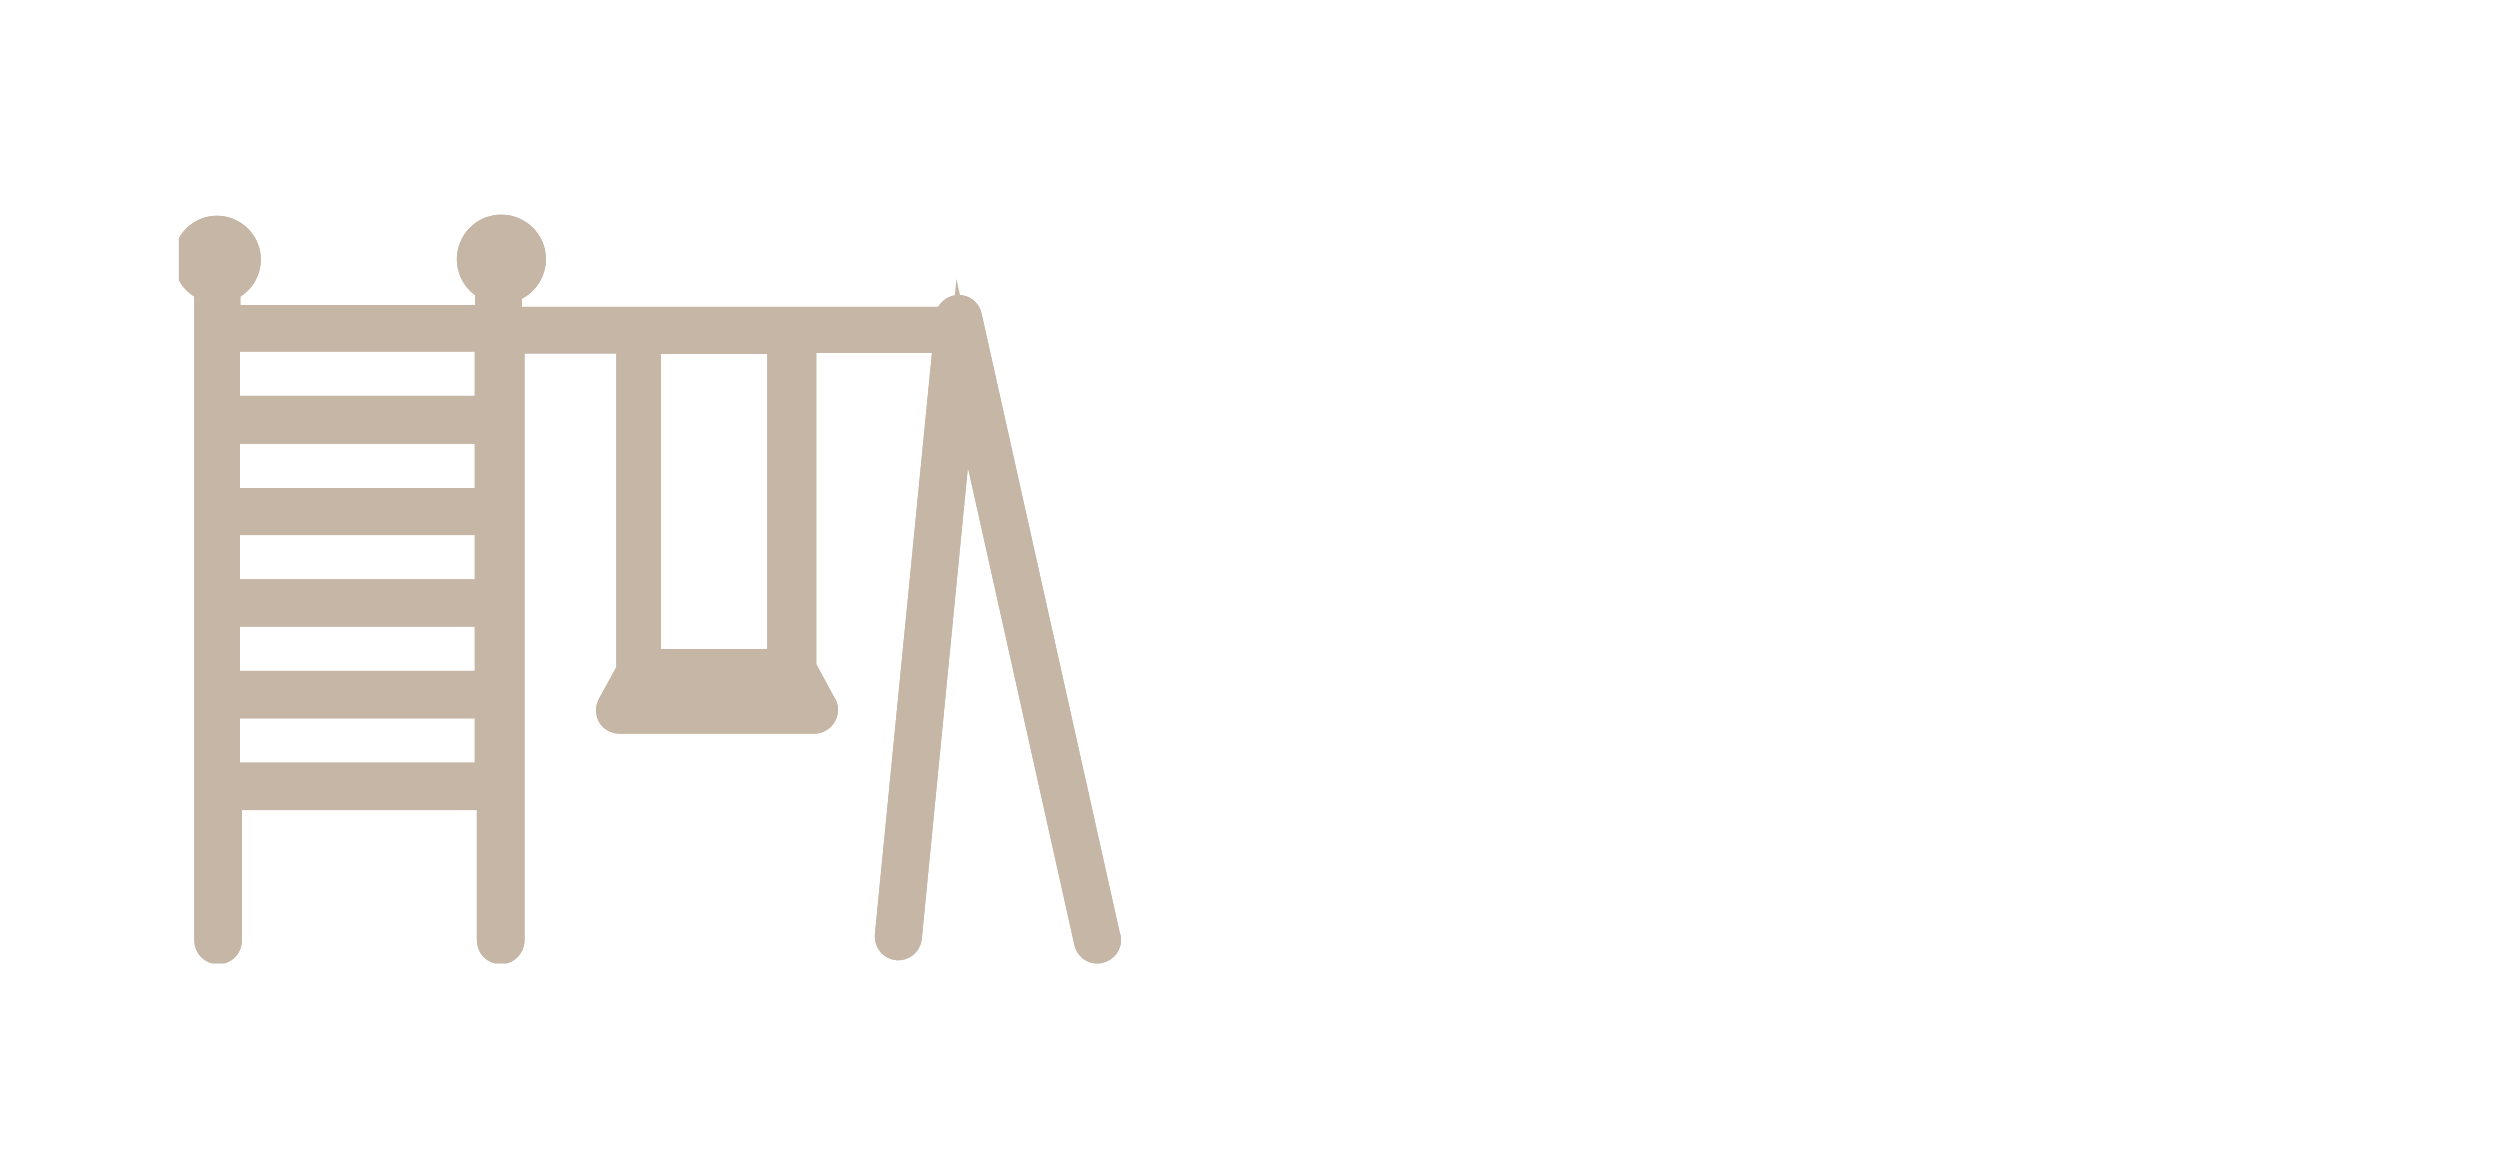 <?xml version="1.0" encoding="utf-8"?>
<!-- Generator: Adobe Illustrator 28.2.0, SVG Export Plug-In . SVG Version: 6.00 Build 0)  -->
<svg version="1.1" id="Layer_1" xmlns="http://www.w3.org/2000/svg" xmlns:xlink="http://www.w3.org/1999/xlink" x="0px" y="0px"
	 viewBox="0 0 1090 501" style="enable-background:new 0 0 1090 501;" xml:space="preserve">
<style type="text/css">
	.st0{clip-path:url(#SVGID_00000132779001485559602610000004935554029593500310_);}
	.st1{fill:#C6B6A5;stroke:#C6B6A5;stroke-width:13;}
	.st2{fill:#C6B6A5;stroke:#C6B6A5;stroke-width:13;stroke-miterlimit:10;}
</style>
<g>
	<defs>
		<path id="SVGID_1_" d="M219.2-237.2"/>
	</defs>
	<clipPath id="SVGID_00000181791544495397961000000010563351474531268023_">
		<use xlink:href="#SVGID_1_"  style="overflow:visible;"/>
	</clipPath>
</g>
<g>
	<defs>
		<rect id="SVGID_00000156582663991461449130000002479170960700082365_" x="78" y="41.9" width="492.7" height="378.1"/>
	</defs>
	<clipPath id="SVGID_00000120523065912428985430000004423953742481798810_">
		<use xlink:href="#SVGID_00000156582663991461449130000002479170960700082365_"  style="overflow:visible;"/>
	</clipPath>
	<g id="Group_597" style="clip-path:url(#SVGID_00000120523065912428985430000004423953742481798810_);">
		<path id="Path_69421" class="st1" d="M482.1,409.1L421.6,138c-0.4-1.8-2-3-3.9-2.9c-1.8,0.2-3.3,1.6-3.5,3.4l-0.2,1.8h-193v-14.6
			c7-1.3,11.6-8.1,10.3-15.1c-1.3-7-8.1-11.6-15.1-10.3c-7,1.3-11.6,8.1-10.3,15.1c0,0,0,0,0,0c0.8,4.3,3.7,7.9,7.7,9.5v14.6H98.3
			v-14.3c6.6-2,10.4-9,8.4-15.6c0,0,0-0.1,0-0.1c-2.1-6.6-9.1-10.4-15.7-8.4c-5.3,1.6-8.9,6.5-8.8,12c0,5.6,3.7,10.5,9,12.1v284.8
			c0,2.1,1.7,3.9,3.9,3.9s3.9-1.7,3.9-3.9l0,0v-63.3h115.4v63.3c0,2.1,1.7,3.9,3.9,3.9c2.1,0,3.9-1.7,3.9-3.9V147.6h53v145
			l-8.4,15.3c-0.6,1.1-0.6,2.6,0,3.7c0.7,1.1,1.9,1.8,3.2,1.8H355c2.1,0,3.8-1.7,3.9-3.9c0-0.8-0.3-1.6-0.8-2.2l-8.7-16.1V147.4
			h64.1l-25.6,260.7c-0.1,2.1,1.4,3.9,3.5,4.1c2,0.1,3.7-1.3,4-3.3l24.1-246.2l55.3,248c0.4,1.7,1.9,3,3.7,2.9c0.3,0,0.6,0,0.8-0.2
			c1.9-0.3,3.2-2.1,2.9-4c0-0.1,0-0.1,0-0.2C482.2,409.2,482.1,409.2,482.1,409.1C482.1,409.1,482.1,409.1,482.1,409.1 M213.5,146.8
			L213.5,146.8v32.3H98.1v-32.3L213.5,146.8z M98.1,226.8h115.4v32.3H98.1V226.8z M213.5,219.3H98.1V187h115.4V219.3z M98.1,266.7
			h115.4V299H98.1V266.7z M98.1,306.7h115.4V339H98.1V306.7z M275.4,306.2l4.8-9h62.7l4.8,9H275.4z M341,289.5h-59.3V147.8H341
			V289.5z"/>
		<path id="Path_69422" class="st2" d="M482.1,409.1L421.6,138c-0.4-1.8-2-3-3.9-2.9c-1.8,0.2-3.3,1.6-3.5,3.4l-0.2,1.8h-193v-14.6
			c7-1.3,11.6-8.1,10.3-15.1c-1.3-7-8.1-11.6-15.1-10.3c-7,1.3-11.6,8.1-10.3,15.1c0,0,0,0,0,0c0.8,4.3,3.7,7.9,7.7,9.5v14.6H98.3
			v-14.3c6.6-2,10.4-9,8.4-15.6c0,0,0-0.1,0-0.1c-2.1-6.6-9.1-10.4-15.7-8.4c-5.3,1.6-8.9,6.5-8.8,12c0,5.6,3.7,10.5,9,12.1v284.8
			c0,2.1,1.7,3.9,3.9,3.9s3.9-1.7,3.9-3.9l0,0v-63.3h115.4v63.3c0,2.1,1.7,3.9,3.9,3.9c2.1,0,3.9-1.7,3.9-3.9V147.6h53v145
			l-8.4,15.3c-0.6,1.1-0.6,2.6,0,3.7c0.7,1.1,1.9,1.8,3.2,1.8H355c2.1,0,3.8-1.7,3.9-3.9c0-0.8-0.3-1.6-0.8-2.2l-8.7-16.1V147.4
			h64.1l-25.6,260.7c-0.1,2.1,1.4,3.9,3.5,4.1c2,0.1,3.7-1.3,4-3.3l24.1-246.2l55.3,248c0.4,1.7,1.9,3,3.7,2.9c0.3,0,0.6,0,0.8-0.2
			c1.9-0.3,3.2-2.1,2.9-4c0-0.1,0-0.1,0-0.2C482.2,409.2,482.1,409.2,482.1,409.1C482.1,409.1,482.1,409.1,482.1,409.1z
			 M213.5,146.8L213.5,146.8v32.3H98.1v-32.3L213.5,146.8z M98.1,226.8h115.4v32.3H98.1V226.8z M213.5,219.3H98.1V187h115.4V219.3z
			 M98.1,266.7h115.4V299H98.1V266.7z M98.1,306.7h115.4V339H98.1V306.7z M275.4,306.2l4.8-9h62.7l4.8,9H275.4z M341,289.5h-59.3
			V147.8H341V289.5z"/>
	</g>
</g>
</svg>
